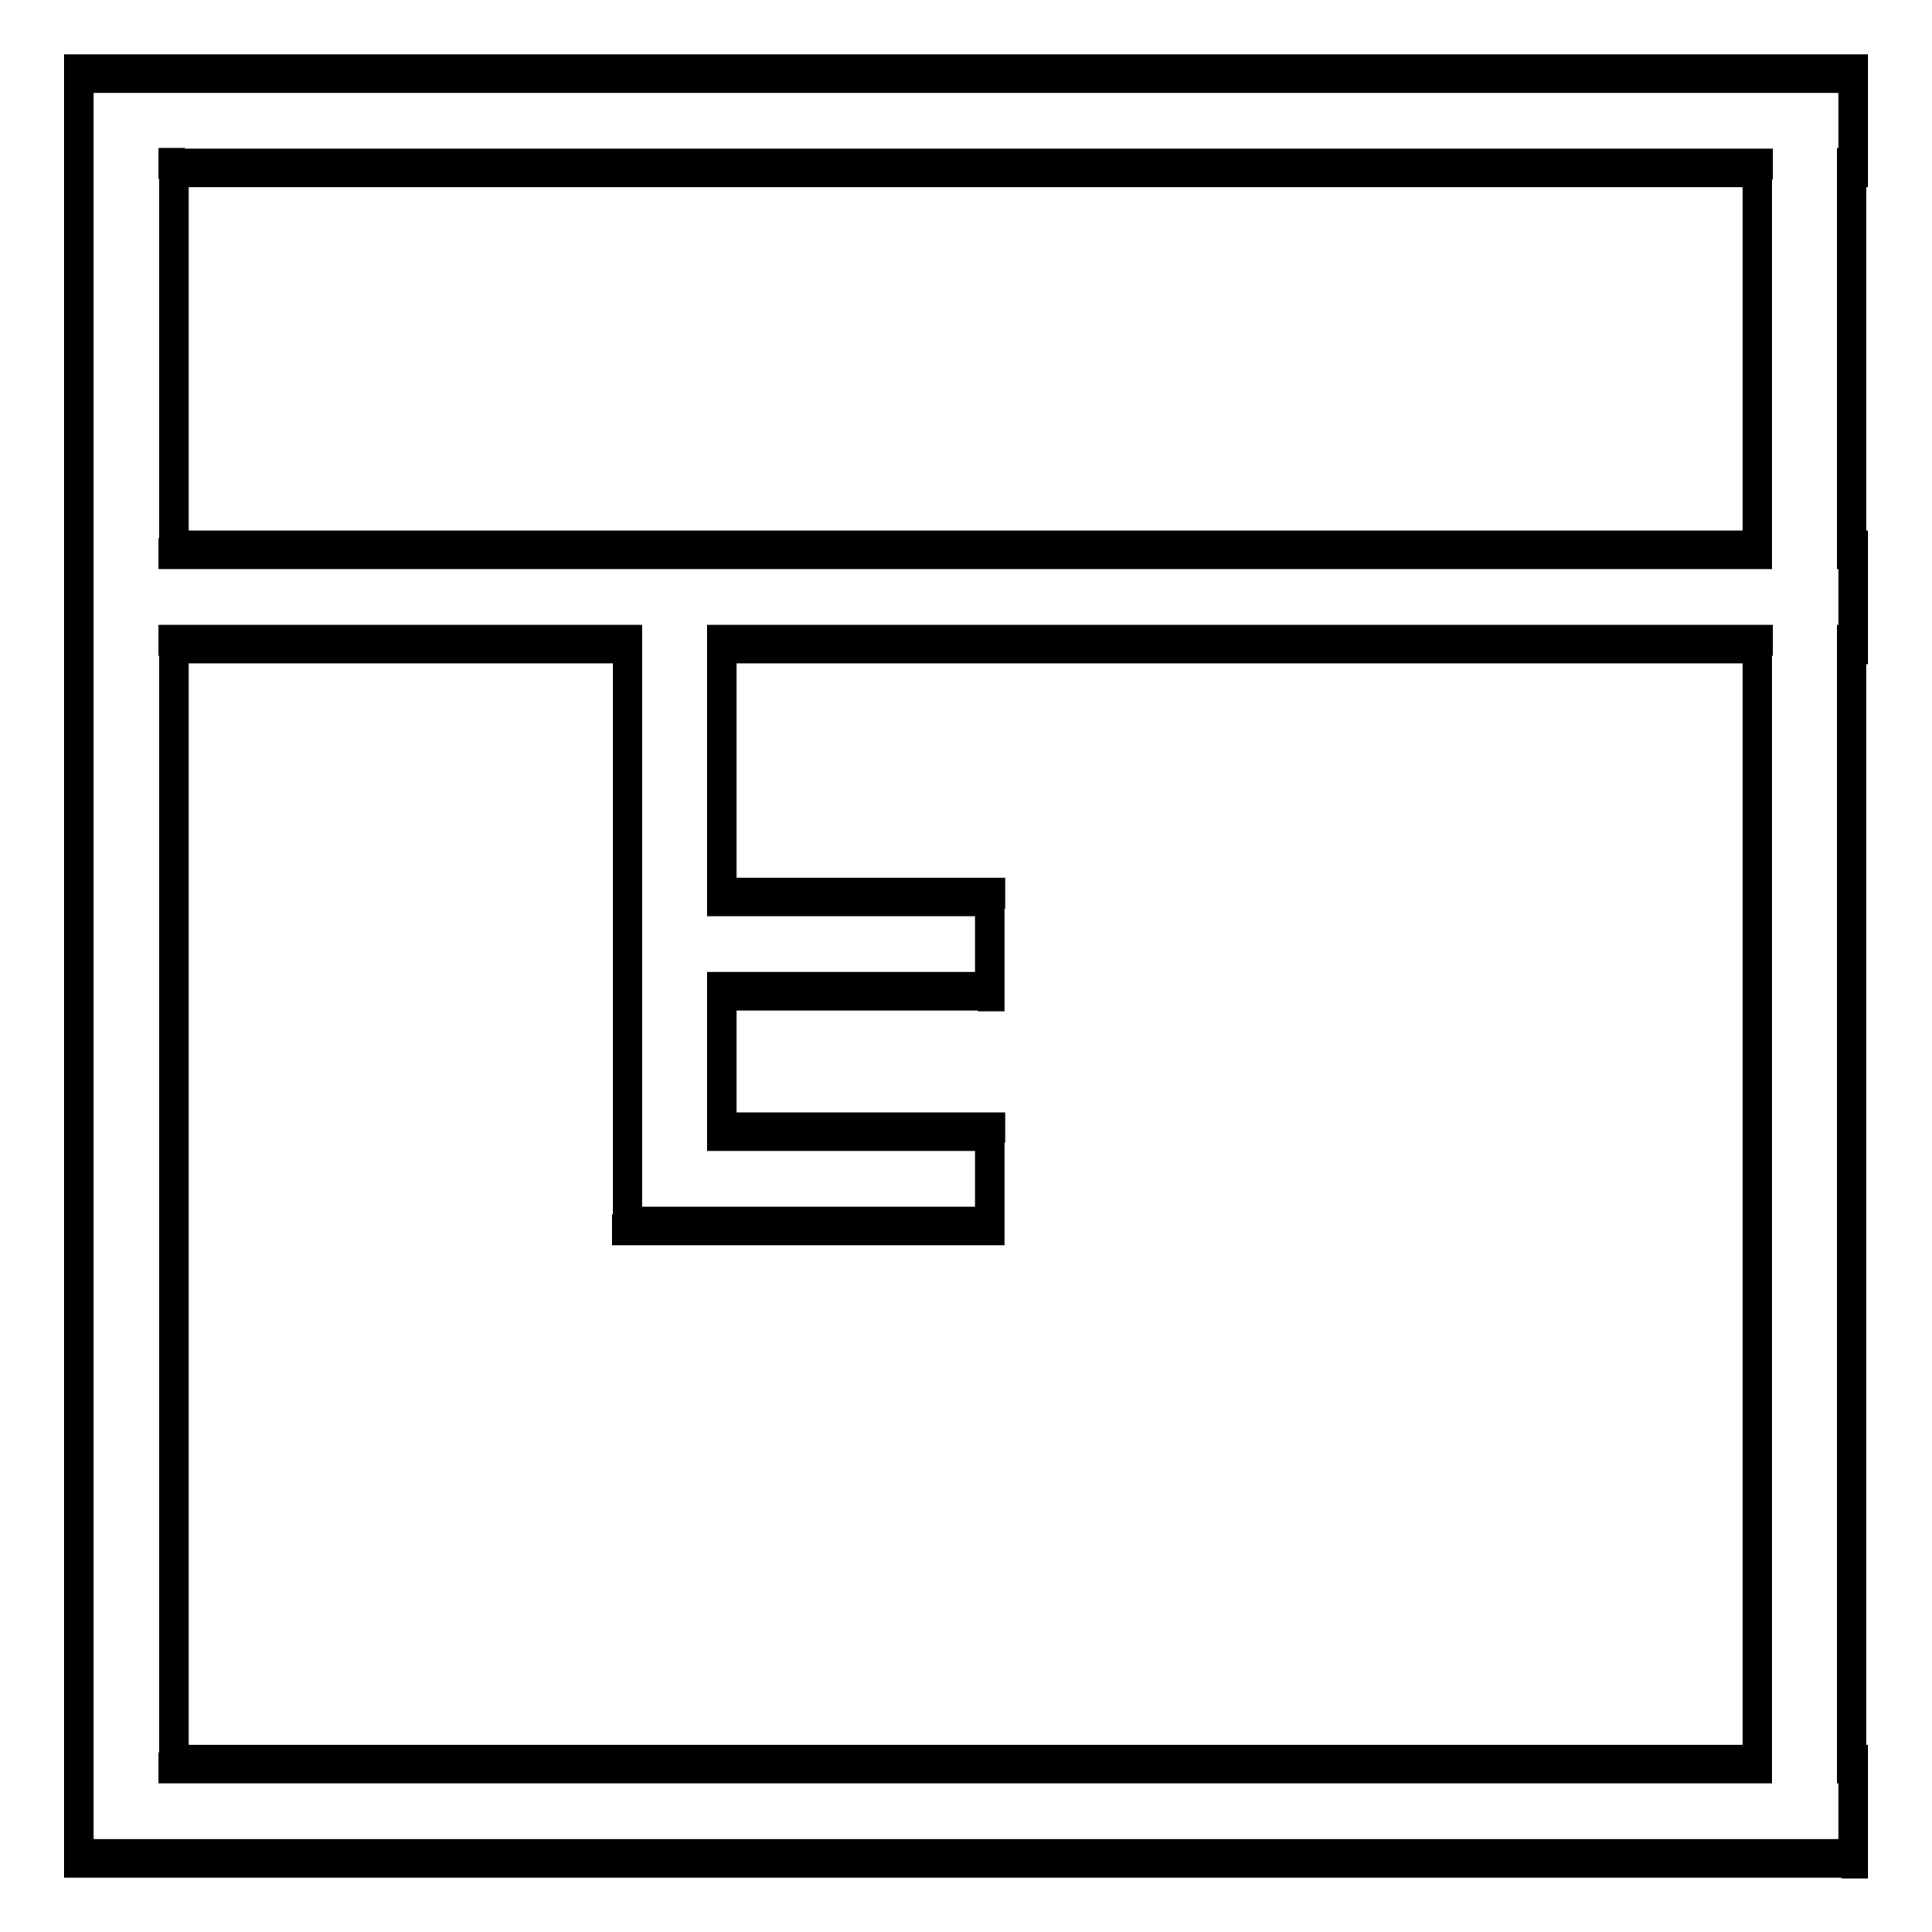 <?xml version="1.0" encoding="utf-8"?>
<!-- Svg Vector Icons : http://www.onlinewebfonts.com/icon -->
<!DOCTYPE svg PUBLIC "-//W3C//DTD SVG 1.1//EN" "http://www.w3.org/Graphics/SVG/1.1/DTD/svg11.dtd">
<svg version="1.1" xmlns="http://www.w3.org/2000/svg" xmlns:xlink="http://www.w3.org/1999/xlink" x="0px" y="0px" viewBox="0 0 256 256" enable-background="new 0 0 256 256" xml:space="preserve">
<g><g><path stroke-width="3" fill-opacity="0" stroke="#000000"  d="M10.5,8.7h235v2.1h-235V8.7z M245.5,8.7h0.5v1.1h-0.5V8.7z M246,9.7v12.5h-0.9V9.7H246z M246,22.2v1.1h-0.5v-1.1H246z M245.5,23.3h-0.2v-2.1h0.2V23.3z M244.9,22.2v-1.1h0.5v1.1H244.9z M245.8,22.2v50.6h-0.9V22.2H245.8z M245.4,73.9h-0.5v-1.1h0.5V73.9z M245.4,71.8h0.2v2.1h-0.2V71.8z M245.5,71.8h0.5v1.1h-0.5V71.8z M246,72.8v12.5h-0.9V72.8H246z M246,85.4v1.1h-0.5v-1.1H246z M245.5,86.4h-0.2v-2.1h0.2V86.4z M244.9,85.4v-1.1h0.5v1.1H244.9z M245.8,85.4v148.4h-0.9V85.4H245.8z M245.4,234.8h-0.5v-1.1h0.5V234.8z M245.4,232.7h0.2v2.1h-0.2V232.7z M245.5,232.7h0.5v1.1h-0.5V232.7z M246,233.7v12.5h-0.9v-12.5H246z M246,246.3v1.1h-0.5v-1.1H246z M245.5,247.3h-235v-2.1h235V247.3z M10.5,247.3H10v-1.1h0.5V247.3z M10,246.3v-0.4h0.9v0.4H10z M10,245.9v-12.2h0.9v12.2H10z M10,233.7V85.4h0.9v148.4H10z M10,85.4V72.8h0.9v12.5H10z M10,72.8V22.2h0.9v50.6H10z M10,22.2V10.7h0.9v11.5H10L10,22.2z M10,10.7v-1h0.9v1H10z M10,9.7v-1h0.5v1.1L10,9.7L10,9.7z M131.2,163.5H95.7v-2.1h35.5V163.5z M95.7,163.5l-12.5,0v-2.1l12.5,0V163.5z M83.1,163.5h-0.5v-1.1h0.5V163.5z M82.7,162.4V85.4h0.9v77.1H82.7z M83.1,84.3h0.5v1.1h-0.5V84.3z M83.1,86.4H23v-2.1h60.2V86.4z M22.5,85.4v-1.1H23v1.1H22.5z M23.5,85.4v148.4h-0.9V85.4H23.5z M23,234.8h-0.5v-1.1H23V234.8z M23,232.7h209.9v2.1H23V232.7z M233.3,233.7v1.1h-0.5v-1.1H233.3z M232.4,233.7V85.4h0.9v148.4H232.4z M232.9,84.3h0.5v1.1h-0.5V84.3z M232.9,86.4H95.7v-2.1h137.2V86.4L232.9,86.4z M95.2,85.4v-1.1h0.5v1.1H95.2z M96.1,85.4v33.5h-0.9V85.4H96.1z M95.7,119.9h-0.5v-1h0.5V119.9z M95.7,117.8h35.5v2.1H95.7V117.8z M131.2,117.8h0.5v1.1h-0.5V117.8z M131.6,118.8v12.5h-0.9v-12.5H131.6z M131.6,131.4v1.1h-0.5v-1.1H131.6z M131.2,132.4H95.7v-2.1h35.5V132.4z M95.2,131.4v-1.1h0.5v1.1H95.2z M96.1,131.4v18.5h-0.9v-18.5H96.1z M95.7,151h-0.5v-1.1h0.5V151z M95.7,148.9h35.5v2.1H95.7V148.9z M131.2,148.9h0.5v1h-0.5V148.9z M131.6,149.9v12.5h-0.9v-12.5H131.6z M131.6,162.4v1.1h-0.5v-1.1H131.6z M23,71.8h209.9v2.1H23V71.8z M233.3,72.8v1.1h-0.5v-1.1H233.3z M232.4,72.8V22.2h0.9v50.6H232.4z M232.9,21.2h0.5v1.1h-0.5V21.2z M232.9,23.3H23v-2.1h209.9V23.3L232.9,23.3z M22.5,22.2v-1.1H23v1.1H22.5z M23.5,22.2v50.6h-0.9V22.2H23.5z M23,73.9h-0.5v-1.1H23V73.9z"/><path stroke-width="3" fill-opacity="0" stroke="#000000"  d="M10.5,9.7h235v12.5h-0.2v50.6h0.2v12.5h-0.2v148.4h0.2v12.5h-235v-0.4v-12.2V85.4V72.8V22.2V10.7V9.7z M131.2,162.4H95.7l-12.5,0V85.4H23v148.4h209.9V85.4H95.7v33.5h35.5v12.5H95.7v18.5h35.5V162.4z M23,72.8h209.9V22.2H23V72.8z"/></g></g>
</svg>